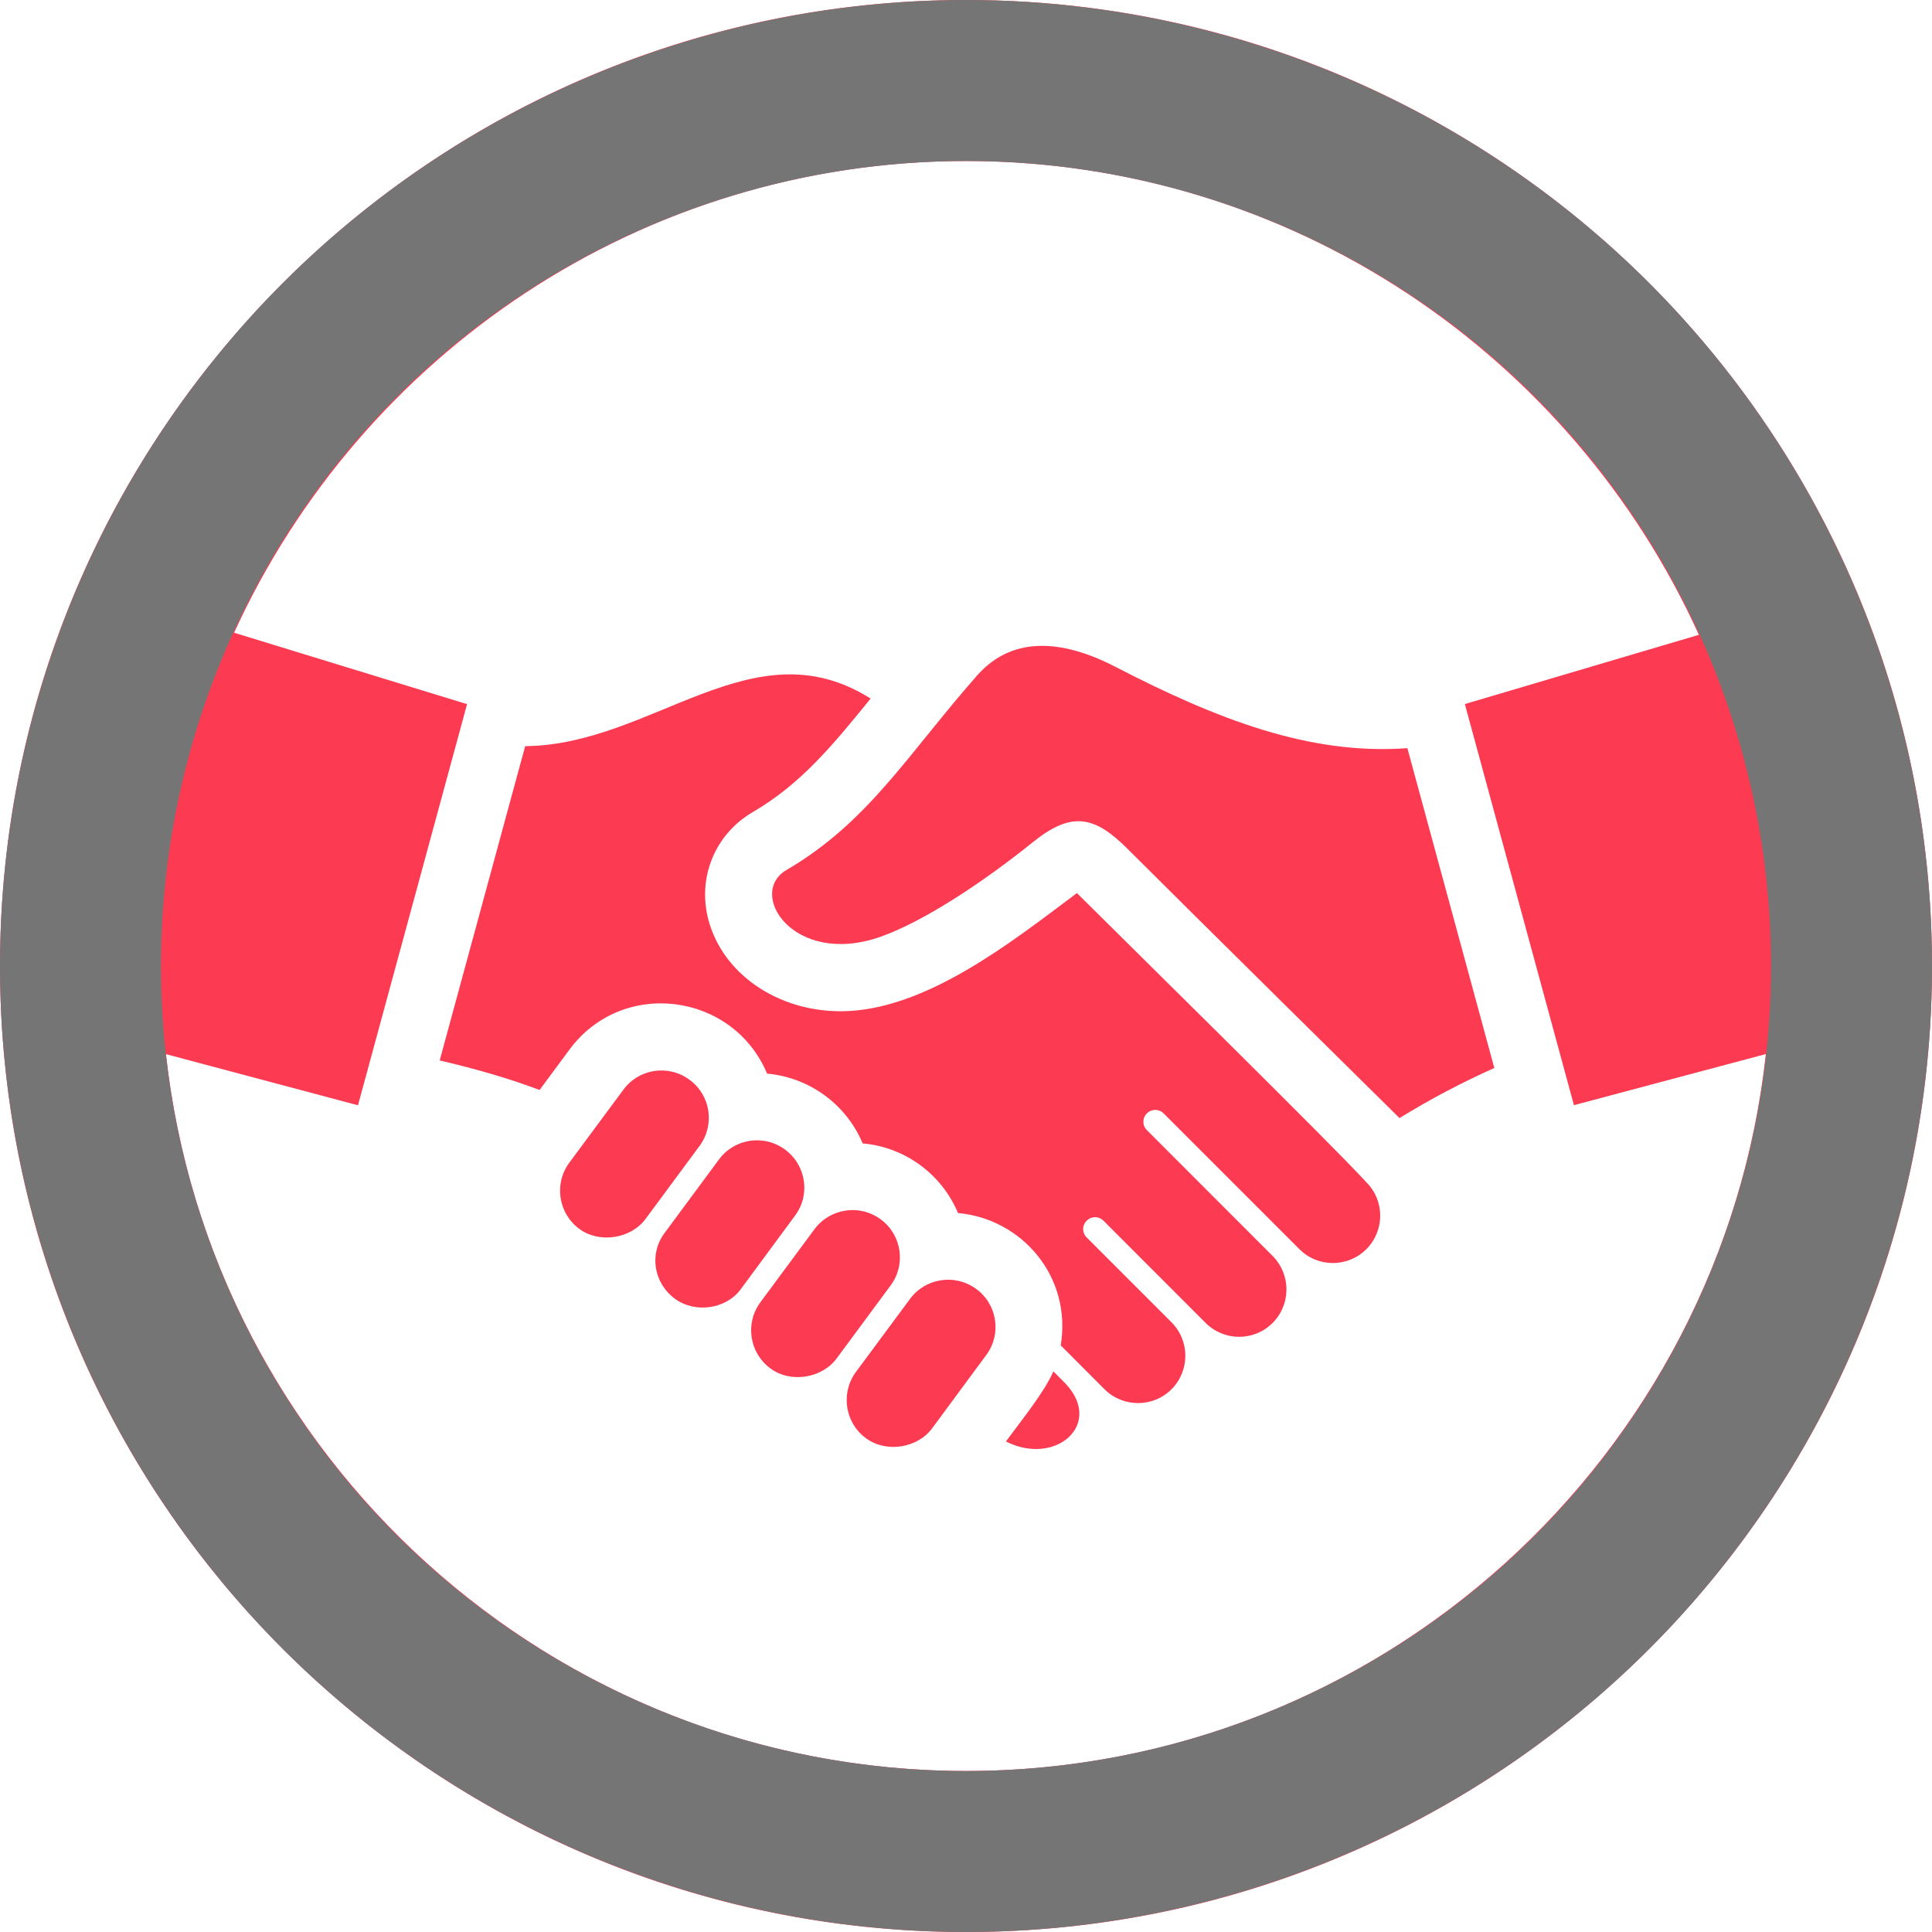 <svg width="48" height="48" viewBox="0 0 48 48" fill="none" xmlns="http://www.w3.org/2000/svg">
<path d="M24 0C10.746 0 0 10.746 0 24C0 37.254 10.746 48 24 48C37.254 48 48 37.254 48 24C48 10.746 37.254 0 24 0ZM24 44C13.712 44 5.22 36.19 4.124 26.19L8.894 27.46L11.604 17.494L5.816 15.72C8.972 8.818 15.928 4 24 4C32.094 4 39.064 8.842 42.208 15.772L36.394 17.492L39.104 27.458L43.872 26.188C42.78 36.19 34.288 44 24 44ZM22.128 31.936L20.786 33.75C20.424 34.242 19.644 34.37 19.144 34C18.618 33.616 18.504 32.88 18.892 32.354L20.232 30.544C20.62 30.02 21.354 29.908 21.878 30.292C22.402 30.676 22.516 31.412 22.128 31.936ZM19.754 30.2L18.404 32.03C18.046 32.518 17.28 32.642 16.766 32.266C16.244 31.88 16.122 31.16 16.508 30.638L17.86 28.81C18.242 28.288 18.978 28.174 19.5 28.558C20.026 28.942 20.142 29.68 19.754 30.2ZM17.382 28.468L16.04 30.282C15.676 30.778 14.892 30.898 14.396 30.534C13.872 30.15 13.758 29.412 14.142 28.89L15.486 27.076C15.868 26.552 16.604 26.438 17.13 26.826C17.656 27.208 17.766 27.944 17.382 28.468ZM33.946 29.372C34.406 29.83 34.406 30.576 33.946 31.036C33.488 31.494 32.74 31.494 32.284 31.036L28.908 27.66C28.798 27.55 28.62 27.546 28.504 27.652C28.38 27.766 28.374 27.96 28.494 28.078L31.618 31.204C32.076 31.664 32.076 32.408 31.618 32.868C31.16 33.328 30.414 33.328 29.954 32.868L27.414 30.326C27.3 30.212 27.118 30.212 27.004 30.324C26.88 30.438 26.88 30.626 26.998 30.744L29.106 32.852C29.564 33.312 29.564 34.054 29.106 34.516C28.648 34.974 27.902 34.974 27.442 34.516L26.354 33.426C26.636 31.69 25.36 30.274 23.802 30.138C23.388 29.154 22.466 28.496 21.432 28.408C21.036 27.456 20.124 26.768 19.058 26.674C18.214 24.66 15.46 24.288 14.14 26.088L13.406 27.08C12.66 26.798 11.852 26.564 10.924 26.346L13.048 18.538C16.216 18.51 18.708 15.508 21.63 17.356C20.672 18.538 19.89 19.482 18.706 20.174C17.76 20.726 17.318 21.808 17.604 22.868C17.966 24.196 19.312 25.124 20.886 25.124C22.966 25.124 25.118 23.416 26.756 22.188C27.718 23.148 33.138 28.48 33.946 29.372ZM24.254 32.024C24.778 32.406 24.89 33.144 24.504 33.664L23.16 35.484C22.8 35.976 22.024 36.106 21.516 35.734C20.992 35.35 20.88 34.614 21.262 34.09L22.61 32.27C22.992 31.754 23.726 31.636 24.254 32.024ZM34.966 18.588L37.126 26.534C36.352 26.88 35.578 27.282 34.77 27.778C34.77 27.778 29.562 22.638 28.014 21.09C27.19 20.264 26.62 20.152 25.666 20.92C24.452 21.898 22.966 22.89 21.87 23.276C19.718 24.028 18.542 22.196 19.544 21.612C21.578 20.426 22.57 18.716 24.276 16.782C24.75 16.244 25.316 16.046 25.89 16.046C26.516 16.046 27.16 16.28 27.714 16.568C30.242 17.874 32.544 18.766 34.966 18.588ZM26.434 34.336C27.246 35.148 26.646 36 25.742 36C25.508 36 25.25 35.946 24.992 35.812C25.382 35.282 25.956 34.576 26.17 34.07L26.434 34.336Z" fill="#FC3A52"/>
<circle cx="24" cy="24" r="22" stroke="#757575" stroke-width="4"/>
</svg>
